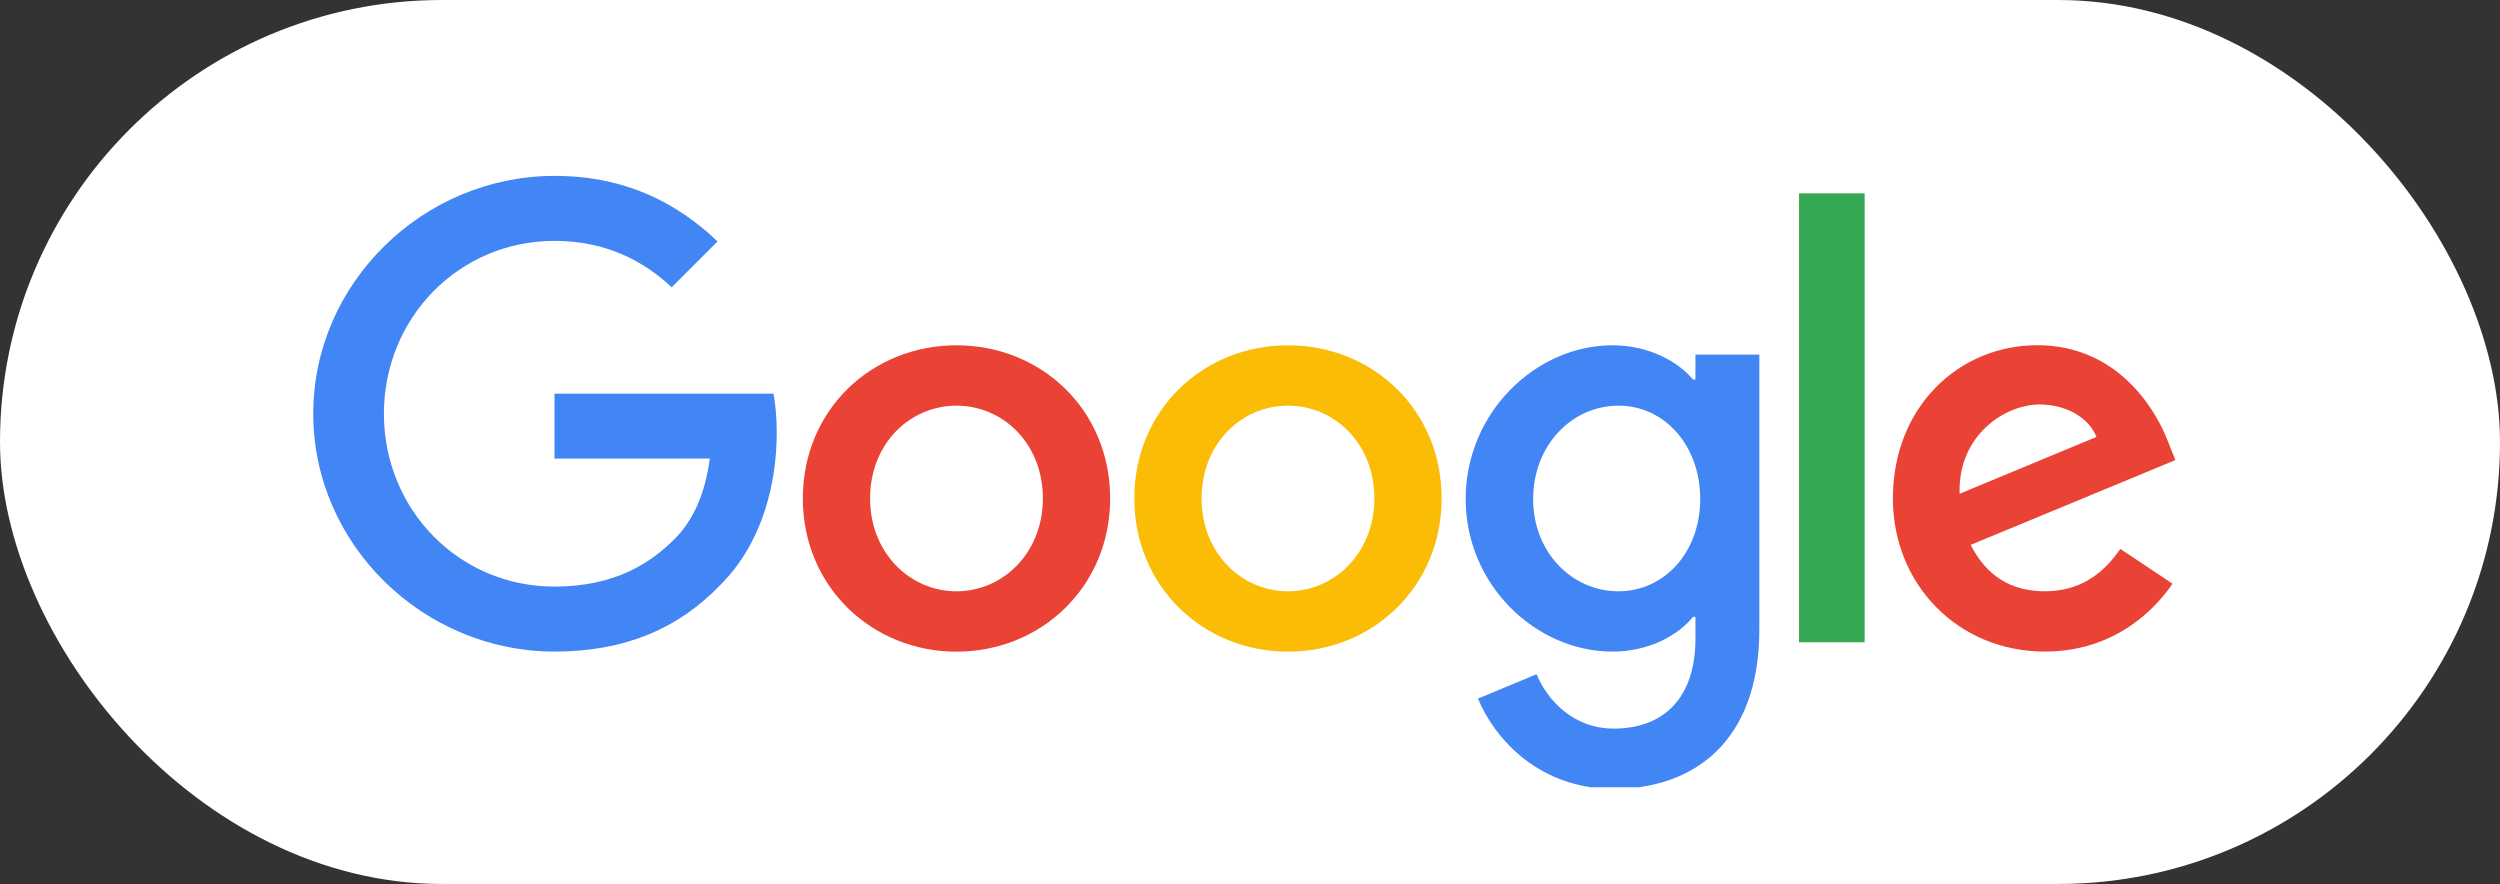 <svg width="362" height="128" viewBox="0 0 362 128" fill="none" xmlns="http://www.w3.org/2000/svg">
<rect x="0" y="0" width="362" height="128" fill="#333333" stroke="none"/>
<rect width="362" height="128" rx="64" fill="white"/>
<g clip-path="url(#clip0_496_3794)">
<path d="M160.75 72.18C160.75 84.95 150.76 94.36 138.5 94.36C126.24 94.36 116.25 84.95 116.25 72.18C116.25 59.32 126.24 50 138.5 50C150.76 50 160.75 59.32 160.75 72.18ZM151.01 72.18C151.01 64.2 145.22 58.74 138.5 58.74C131.78 58.74 125.99 64.2 125.99 72.18C125.99 80.08 131.78 85.62 138.5 85.62C145.22 85.62 151.01 80.07 151.01 72.18Z" fill="#EA4335"/>
<path d="M254.75 51.34V91.16C254.75 107.54 245.09 114.23 233.67 114.23C222.92 114.23 216.45 107.04 214.01 101.16L222.49 97.63C224 101.24 227.7 105.5 233.66 105.5C240.97 105.5 245.5 100.99 245.5 92.5V89.31H245.16C242.98 92 238.78 94.35 233.48 94.35C222.39 94.35 212.23 84.69 212.23 72.26C212.23 59.74 222.39 50 233.48 50C238.77 50 242.97 52.35 245.16 54.96H245.5V51.35H254.75V51.34ZM246.19 72.26C246.19 64.45 240.98 58.74 234.35 58.74C227.63 58.74 222 64.45 222 72.26C222 79.99 227.63 85.62 234.35 85.62C240.98 85.62 246.19 79.99 246.19 72.26Z" fill="#4285F4"/>
<path d="M208.75 72.18C208.75 84.95 198.76 94.36 186.5 94.36C174.24 94.36 164.25 84.95 164.25 72.18C164.25 59.33 174.24 50 186.5 50C198.76 50 208.75 59.32 208.75 72.18ZM199.01 72.18C199.01 64.2 193.22 58.74 186.5 58.74C179.78 58.74 173.99 64.2 173.99 72.18C173.99 80.08 179.78 85.62 186.5 85.62C193.22 85.62 199.01 80.07 199.01 72.18Z" fill="#FBBC05"/>
<path d="M270 28V93H260.5V28H270Z" fill="#34A853"/>
<path d="M307.02 79.478L314.58 84.518C312.14 88.128 306.26 94.348 296.1 94.348C283.5 94.348 274.09 84.608 274.09 72.168C274.09 58.978 283.58 49.988 295.01 49.988C306.52 49.988 312.15 59.148 313.99 64.098L315 66.618L285.35 78.898C287.62 83.348 291.15 85.618 296.1 85.618C301.06 85.618 304.5 83.178 307.02 79.478ZM283.75 71.498L303.57 63.268C302.48 60.498 299.2 58.568 295.34 58.568C290.39 58.568 283.5 62.938 283.75 71.498Z" fill="#EA4335"/>
<path d="M80.29 66.409V56.999H112C112.31 58.639 112.47 60.579 112.47 62.679C112.47 69.739 110.54 78.469 104.32 84.689C98.27 90.989 90.54 94.349 80.3 94.349C61.32 94.349 45.36 78.889 45.36 59.909C45.36 40.929 61.32 25.469 80.3 25.469C90.8 25.469 98.28 29.589 103.9 34.959L97.26 41.599C93.23 37.819 87.77 34.879 80.29 34.879C66.43 34.879 55.59 46.049 55.59 59.909C55.59 73.769 66.43 84.939 80.29 84.939C89.28 84.939 94.4 81.329 97.68 78.049C100.34 75.389 102.09 71.589 102.78 66.399L80.29 66.409Z" fill="#4285F4"/>
</g>
<defs>
<clipPath id="clip0_496_3794">
<rect width="272" height="89" fill="white" transform="translate(45 25)"/>
</clipPath>
</defs>
</svg>
